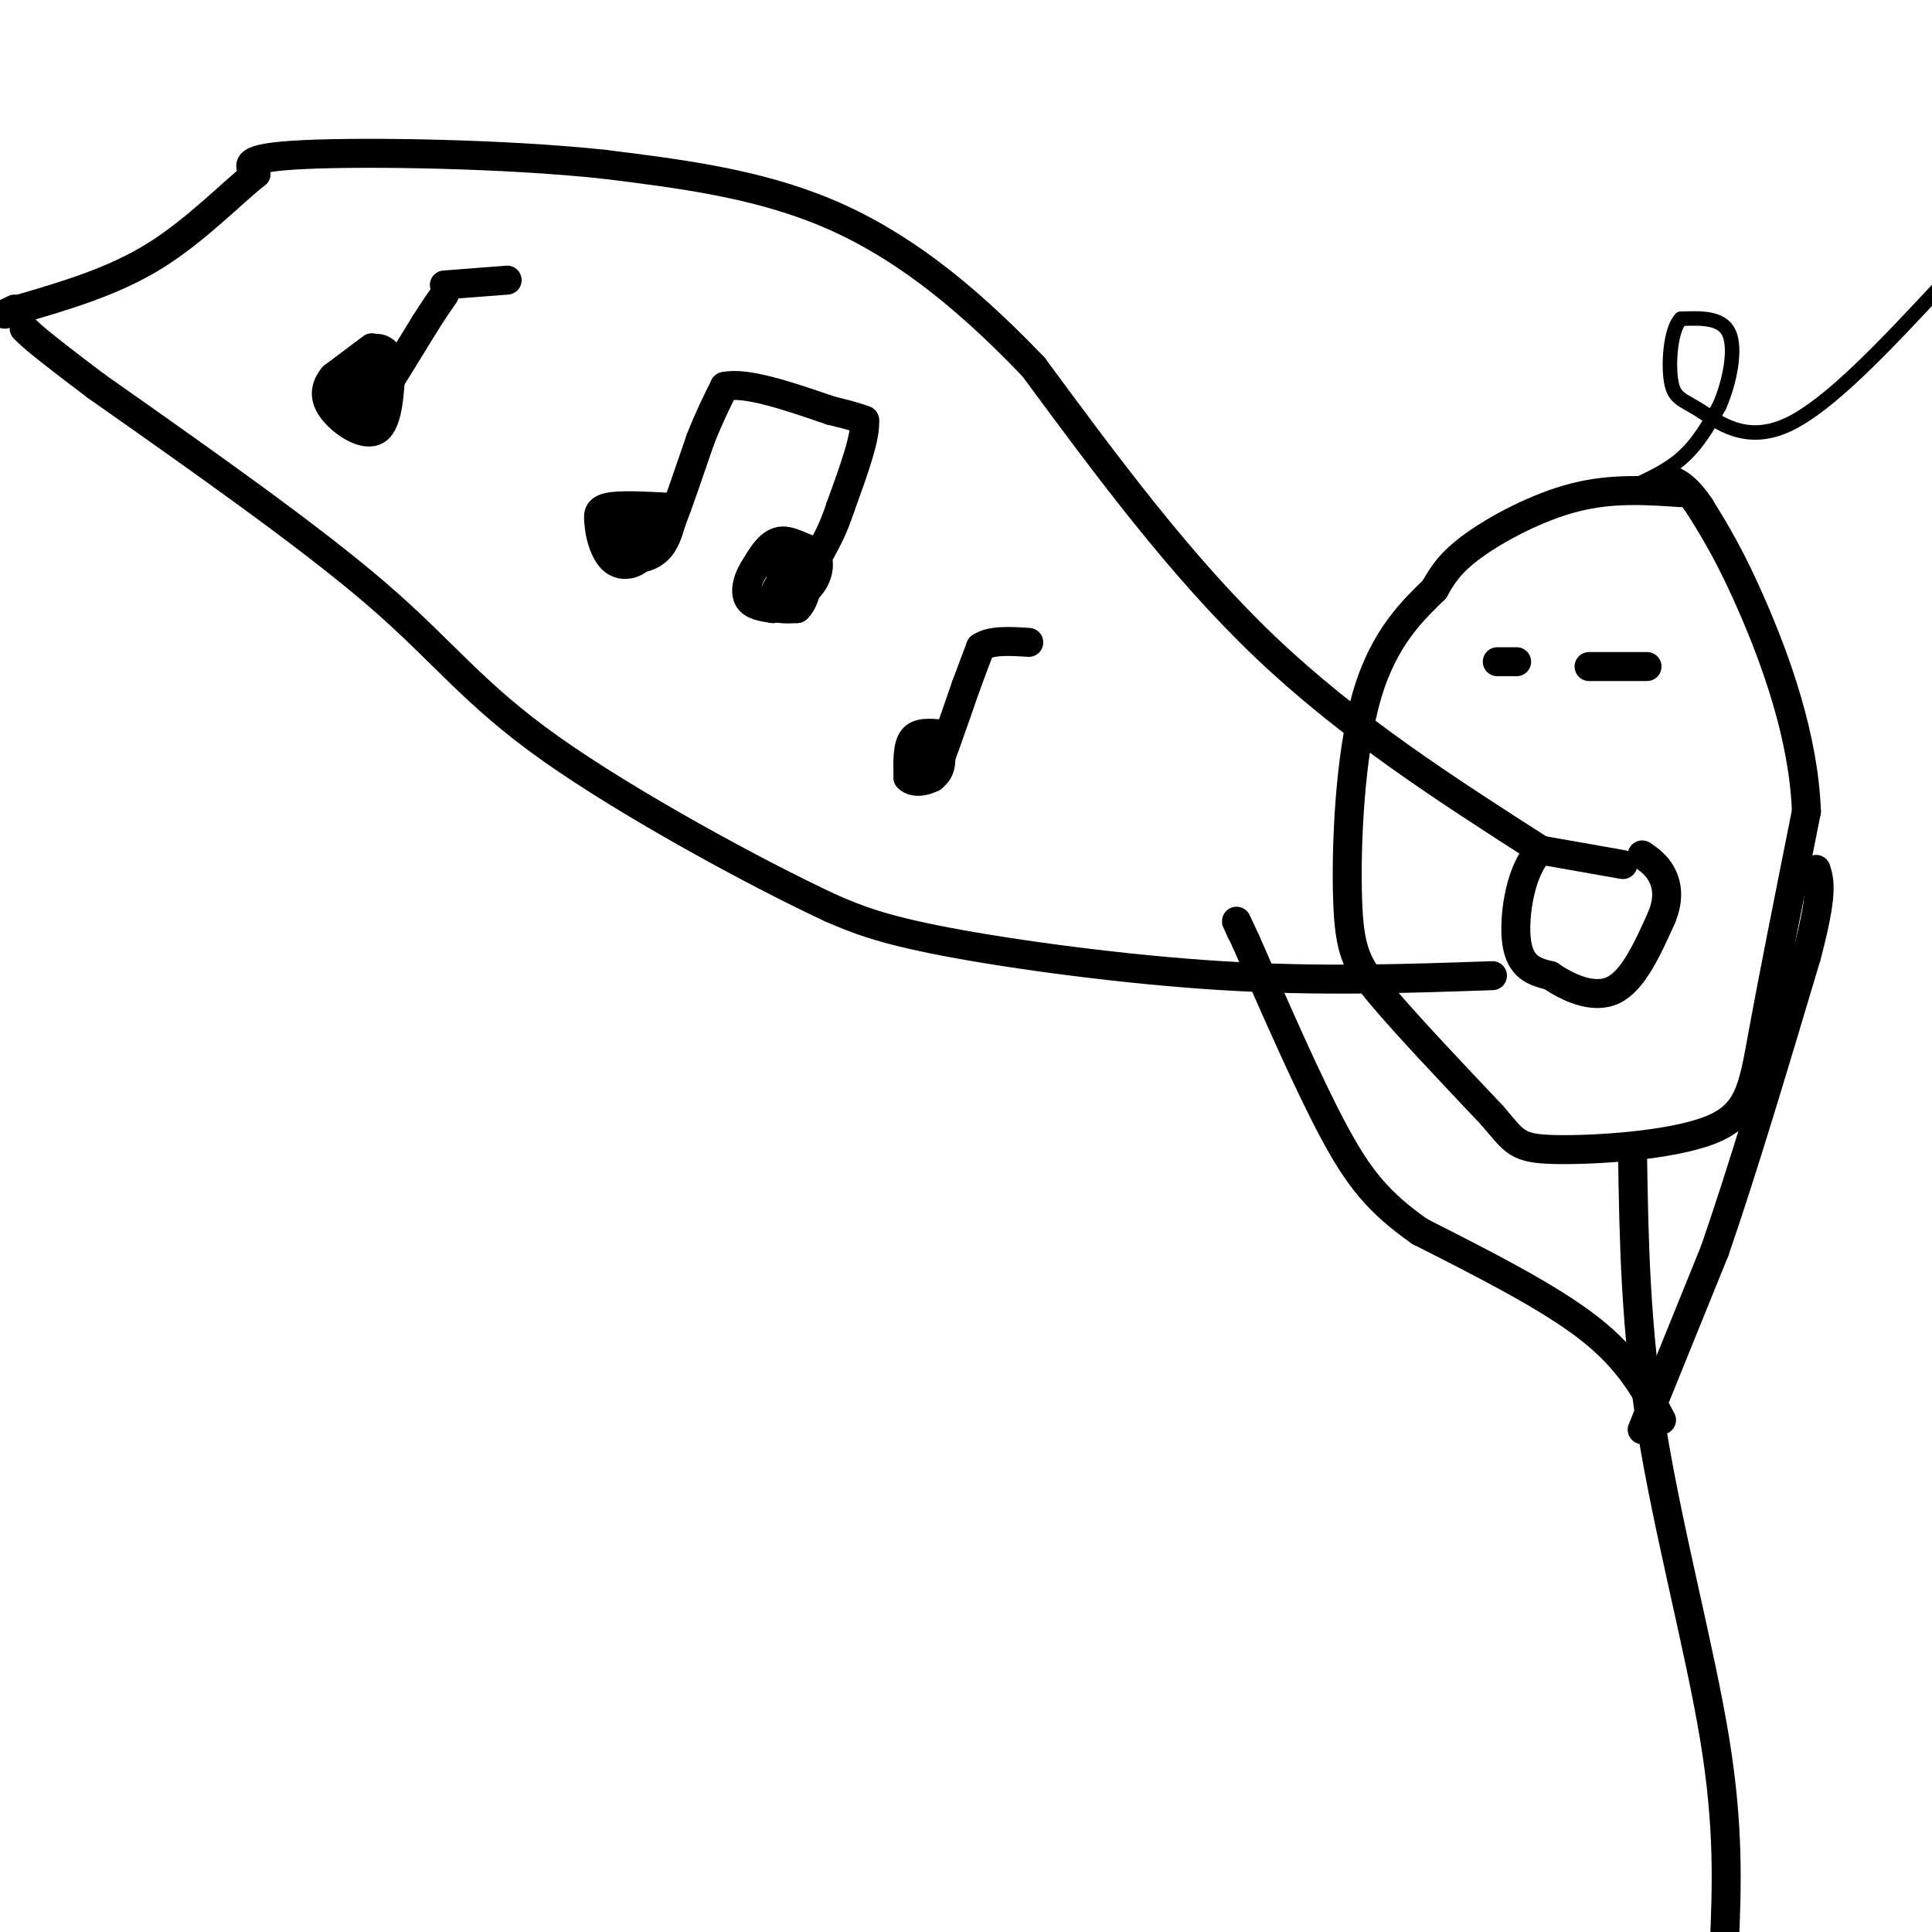 <svg viewBox='0 0 400 400' version='1.1' xmlns='http://www.w3.org/2000/svg' xmlns:xlink='http://www.w3.org/1999/xlink'><g fill='none' stroke='#000000' stroke-width='6' stroke-linecap='round' stroke-linejoin='round'><path d='M348,102c-7.133,-0.489 -14.267,-0.978 -22,1c-7.733,1.978 -16.067,6.422 -21,10c-4.933,3.578 -6.467,6.289 -8,9'/><path d='M297,122c-4.128,4.069 -10.447,9.740 -14,22c-3.553,12.260 -4.341,31.108 -4,42c0.341,10.892 1.812,13.826 7,20c5.188,6.174 14.094,15.587 23,25'/><path d='M309,231c4.710,5.523 4.984,6.831 13,7c8.016,0.169 23.774,-0.801 32,-4c8.226,-3.199 8.922,-8.628 11,-20c2.078,-11.372 5.539,-28.686 9,-46'/><path d='M374,168c-0.556,-15.556 -6.444,-31.444 -11,-42c-4.556,-10.556 -7.778,-15.778 -11,-21'/><path d='M352,105c-3.000,-4.500 -5.000,-5.250 -7,-6'/><path d='M310,137c0.000,0.000 4.000,0.000 4,0'/><path d='M329,138c0.000,0.000 12.000,0.000 12,0'/><path d='M336,179c0.000,0.000 -17.000,-3.000 -17,-3'/><path d='M319,176c-4.067,3.444 -5.733,13.556 -5,19c0.733,5.444 3.867,6.222 7,7'/><path d='M321,202c3.533,2.422 8.867,4.978 13,3c4.133,-1.978 7.067,-8.489 10,-15'/><path d='M344,190c1.733,-4.156 1.067,-7.044 0,-9c-1.067,-1.956 -2.533,-2.978 -4,-4'/><path d='M338,239c0.289,17.911 0.578,35.822 4,57c3.422,21.178 9.978,45.622 13,64c3.022,18.378 2.511,30.689 2,43'/><path d='M340,296c0.000,0.000 15.000,-37.000 15,-37'/><path d='M355,259c5.667,-16.333 12.333,-38.667 19,-61'/><path d='M374,198c3.500,-13.167 2.750,-15.583 2,-18'/><path d='M344,294c-3.333,-6.250 -6.667,-12.500 -15,-19c-8.333,-6.500 -21.667,-13.250 -35,-20'/><path d='M294,255c-8.644,-6.044 -12.756,-11.156 -18,-21c-5.244,-9.844 -11.622,-24.422 -18,-39'/><path d='M258,195c-3.167,-6.833 -2.083,-4.417 -1,-2'/><path d='M195,152c-2.417,-0.250 -4.833,-0.500 -6,1c-1.167,1.500 -1.083,4.750 -1,8'/><path d='M188,161c1.178,1.378 4.622,0.822 6,-1c1.378,-1.822 0.689,-4.911 0,-8'/><path d='M194,152c-0.167,0.167 -0.583,4.583 -1,9'/><path d='M193,161c1.000,-1.667 4.000,-10.333 7,-19'/><path d='M200,142c1.667,-4.500 2.333,-6.250 3,-8'/><path d='M203,134c2.167,-1.500 6.083,-1.250 10,-1'/><path d='M138,105c-4.833,-0.250 -9.667,-0.500 -12,0c-2.333,0.500 -2.167,1.750 -2,3'/><path d='M124,108c0.012,2.250 1.042,6.375 3,8c1.958,1.625 4.845,0.750 6,-1c1.155,-1.750 0.577,-4.375 0,-7'/><path d='M133,108c-1.467,-1.400 -5.133,-1.400 -6,0c-0.867,1.400 1.067,4.200 3,7'/><path d='M130,115c1.667,1.133 4.333,0.467 6,-1c1.667,-1.467 2.333,-3.733 3,-6'/><path d='M139,108c1.500,-3.833 3.750,-10.417 6,-17'/><path d='M145,91c1.833,-4.667 3.417,-7.833 5,-11'/><path d='M150,80c4.500,-1.000 13.250,2.000 22,5'/><path d='M172,85c4.833,1.167 5.917,1.583 7,2'/><path d='M179,87c0.333,3.333 -2.333,10.667 -5,18'/><path d='M174,105c-1.500,4.500 -2.750,6.750 -4,9'/><path d='M170,114c-2.133,0.689 -5.467,-2.089 -8,-2c-2.533,0.089 -4.267,3.044 -6,6'/><path d='M156,118c-1.378,2.178 -1.822,4.622 -1,6c0.822,1.378 2.911,1.689 5,2'/><path d='M160,126c2.488,-0.464 6.208,-2.625 8,-5c1.792,-2.375 1.655,-4.964 1,-6c-0.655,-1.036 -1.827,-0.518 -3,0'/><path d='M166,115c-2.022,1.911 -5.578,6.689 -6,9c-0.422,2.311 2.289,2.156 5,2'/><path d='M165,126c1.444,-1.200 2.556,-5.200 2,-7c-0.556,-1.800 -2.778,-1.400 -5,-1'/><path d='M162,118c-0.833,0.000 -0.417,0.500 0,1'/><path d='M309,202c-17.844,0.622 -35.689,1.244 -56,0c-20.311,-1.244 -43.089,-4.356 -57,-7c-13.911,-2.644 -18.956,-4.822 -24,-7'/><path d='M172,188c-15.381,-7.155 -41.833,-21.542 -58,-33c-16.167,-11.458 -22.048,-19.988 -36,-32c-13.952,-12.012 -35.976,-27.506 -58,-43'/><path d='M20,80c-12.167,-9.167 -13.583,-10.583 -15,-12'/><path d='M319,176c-19.750,-12.667 -39.500,-25.333 -57,-42c-17.500,-16.667 -32.750,-37.333 -48,-58'/><path d='M214,76c-14.978,-15.689 -28.422,-25.911 -43,-32c-14.578,-6.089 -30.289,-8.044 -46,-10'/><path d='M125,34c-20.489,-2.178 -48.711,-2.622 -62,-2c-13.289,0.622 -11.644,2.311 -10,4'/><path d='M53,36c-4.978,3.911 -12.422,11.689 -21,17c-8.578,5.311 -18.289,8.156 -28,11'/><path d='M4,64c-4.833,1.833 -2.917,0.917 -1,0'/><path d='M77,72c0.000,0.000 -8.000,6.000 -8,6'/><path d='M69,78c-1.738,2.107 -2.083,4.375 0,7c2.083,2.625 6.595,5.607 9,4c2.405,-1.607 2.702,-7.804 3,-14'/><path d='M81,75c-0.726,-3.167 -4.042,-4.083 -6,-1c-1.958,3.083 -2.560,10.167 -2,13c0.560,2.833 2.280,1.417 4,0'/><path d='M77,87c1.321,-2.131 2.625,-7.458 2,-9c-0.625,-1.542 -3.179,0.702 -4,3c-0.821,2.298 0.089,4.649 1,7'/><path d='M76,88c0.167,1.167 0.083,0.583 0,0'/><path d='M80,80c0.000,0.000 8.000,-13.000 8,-13'/><path d='M88,67c2.000,-3.167 3.000,-4.583 4,-6'/><path d='M92,59c0.000,0.000 13.000,-1.000 13,-1'/></g>
<g fill='none' stroke='#000000' stroke-width='3' stroke-linecap='round' stroke-linejoin='round'><path d='M335,102c4.750,-2.000 9.500,-4.000 13,-7c3.500,-3.000 5.750,-7.000 8,-11'/><path d='M356,84c2.133,-4.911 3.467,-11.689 2,-15c-1.467,-3.311 -5.733,-3.156 -10,-3'/><path d='M348,66c-2.179,2.257 -2.625,9.399 -2,13c0.625,3.601 2.322,3.662 6,6c3.678,2.338 9.337,6.954 18,3c8.663,-3.954 20.332,-16.477 32,-29'/></g>
</svg>